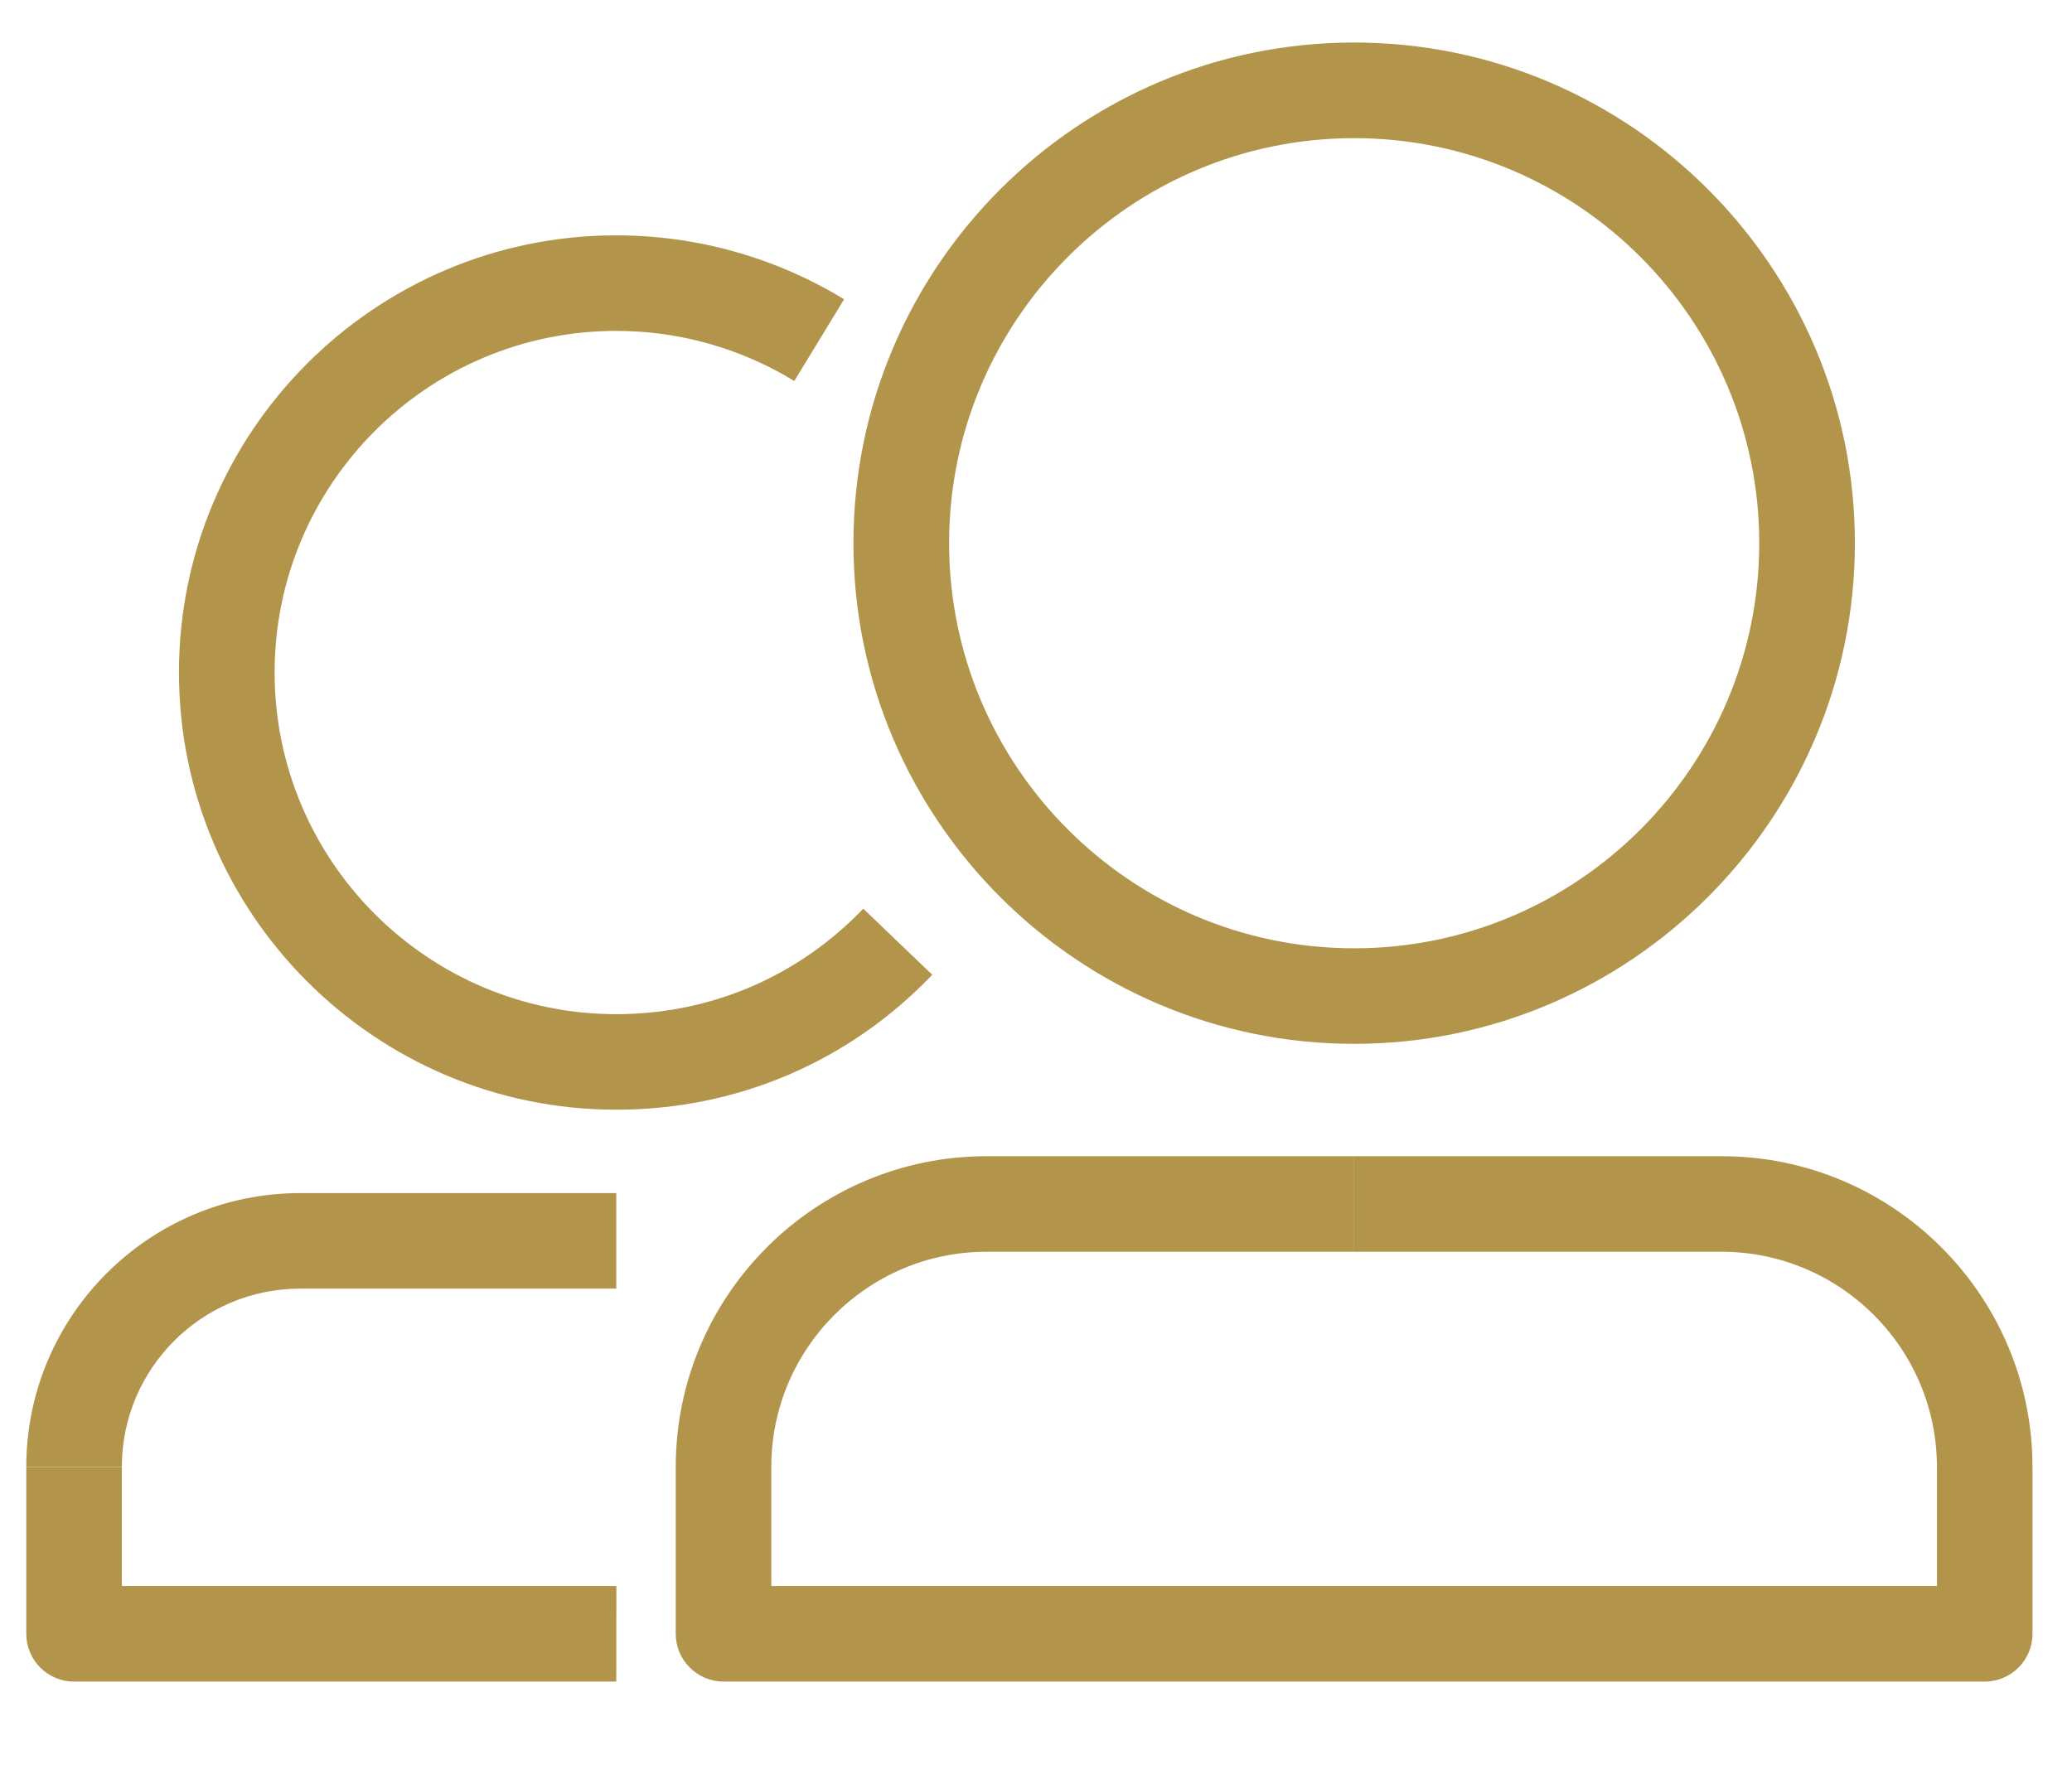 <?xml version="1.0" encoding="utf-8"?>
<!-- Generator: Adobe Illustrator 16.0.0, SVG Export Plug-In . SVG Version: 6.00 Build 0)  -->
<!DOCTYPE svg PUBLIC "-//W3C//DTD SVG 1.1//EN" "http://www.w3.org/Graphics/SVG/1.1/DTD/svg11.dtd">
<svg version="1.1" id="Layer_1" xmlns="http://www.w3.org/2000/svg" xmlns:xlink="http://www.w3.org/1999/xlink" x="0px" y="0px"
	 width="21.292px" height="18.333px" viewBox="0.271 1.167 21.292 18.333" enable-background="new 0.271 1.167 21.292 18.333"
	 xml:space="preserve">
<g id="Layer_1_1_" display="none">
	<g id="double_x5F_bed_1_" display="inline">
		<path fill="#B2954B" stroke="#B2954B" stroke-width="0.25" stroke-miterlimit="10" d="M17.193,13.617
			c-1.392,0-2.547,1.029-2.744,2.367H4.598c-1.813,0-3.289-1.476-3.289-3.289c0-1.812,1.476-3.287,3.289-3.287H7.47
			c0.206,1.328,1.357,2.35,2.743,2.35c1.385,0,2.537-1.021,2.744-2.35h2.871c2.283,0,4.145-1.858,4.145-4.142
			c0-2.283-1.859-4.141-4.145-4.141H5.971C5.756-0.192,4.609-1.201,3.232-1.201c-1.529,0-2.775,1.244-2.775,2.775
			c0,1.53,1.246,2.775,2.775,2.775c1.393,0,2.548-1.03,2.747-2.37h9.849c1.812,0,3.289,1.475,3.289,3.288
			c0,1.814-1.477,3.289-3.289,3.289h-2.871c-0.207-1.33-1.358-2.349-2.744-2.349c-1.385,0-2.537,1.019-2.743,2.349H4.599
			c-2.284,0-4.142,1.856-4.142,4.141s1.858,4.143,4.142,4.143h9.857c0.213,1.318,1.36,2.328,2.737,2.328
			c1.529,0,2.775-1.246,2.775-2.775C19.971,14.859,18.723,13.617,17.193,13.617z M3.232,3.496c-1.06,0-1.922-0.862-1.922-1.922
			c0-1.059,0.862-1.922,1.922-1.922s1.922,0.863,1.922,1.922C5.154,2.634,4.292,3.496,3.232,3.496z M10.214,7.061
			c1.06,0,1.92,0.861,1.92,1.921c0,1.059-0.861,1.922-1.92,1.922c-1.06,0-1.922-0.863-1.922-1.922
			C8.292,7.922,9.154,7.061,10.214,7.061z M17.193,18.312c-1.057,0-1.92-0.861-1.92-1.924c0-1.058,0.863-1.923,1.92-1.923
			c1.061,0,1.924,0.865,1.924,1.923C19.117,17.451,18.253,18.312,17.193,18.312z"/>
	</g>
	<g id="Layer_3" display="inline">
		<g>
			<g id="Icon-Envelope" transform="translate(78, 232)">
				<path id="Fill-3" fill="#B2954B" d="M-57.557-225.85l-0.812-0.703l-7.522,6.508c-0.939,0.816-2.521,0.816-3.461,0l-7.522-6.472
					l-0.813,0.703l5.6,4.843l-5.6,4.846l0.813,0.705l5.599-4.848l1.111,0.961c0.684,0.594,1.582,0.926,2.521,0.926
					s1.838-0.332,2.521-0.926l1.11-0.961l5.599,4.848l0.813-0.705l-5.602-4.846L-57.557-225.85"/>
				<path id="Fill-4" fill="#B2954B" d="M-59.137-214.163h-16.882c-0.983,0-1.794-0.703-1.794-1.553v-10.431
					c0-0.851,0.812-1.554,1.794-1.554h16.882c0.984,0,1.795,0.704,1.795,1.554v10.431
					C-57.342-214.866-58.152-214.163-59.137-214.163L-59.137-214.163z M-76.062-226.701c-0.342,0-0.598,0.222-0.598,0.519v10.428
					c0,0.299,0.256,0.52,0.598,0.52h16.882c0.342,0,0.6-0.223,0.6-0.52v-10.428c0-0.296-0.258-0.519-0.6-0.519H-76.062
					L-76.062-226.701z"/>
			</g>
		</g>
	</g>
	<path display="inline" fill="#E1E1E1" d="M12.717-1.943c-7.037,0-10.585,5.044-10.585,9.251c0,2.548,0.964,4.814,3.032,5.659
		c0.339,0.139,0.643,0.004,0.742-0.371c0.068-0.26,0.23-0.916,0.302-1.188c0.099-0.372,0.061-0.501-0.213-0.826
		C5.399,9.878,5.017,8.967,5.017,7.677c0-3.743,2.801-7.094,7.292-7.094c3.979,0,6.162,2.431,6.162,5.676
		c0,4.271-1.891,7.875-4.695,7.875c-1.549,0-2.708-1.28-2.336-2.854c0.444-1.876,1.308-3.901,1.308-5.256
		c0-1.212-0.651-2.222-1.998-2.222c-1.583,0-2.856,1.639-2.856,3.833c0,1.398,0.472,2.344,0.472,2.344s-1.621,6.869-1.905,8.07
		c-0.565,2.396-0.085,5.332-0.044,5.627c0.024,0.178,0.25,0.219,0.353,0.088c0.145-0.193,2.033-2.52,2.673-4.848
		c0.182-0.658,1.042-4.07,1.042-4.07c0.515,0.982,2.018,1.846,3.618,1.846c4.76,0,7.99-4.34,7.99-10.149
		C22.092,2.147,18.372-1.943,12.717-1.943z"/>
</g>
<g id="Layer_2" display="none">
	<path display="inline" fill="#E1E1E1" d="M23.925,3.622c-0.868,0.386-1.803,0.646-2.782,0.763c1-0.6,1.77-1.549,2.129-2.682
		c-0.937,0.555-1.973,0.958-3.078,1.177c-0.883-0.942-2.145-1.532-3.536-1.532c-2.677,0-4.847,2.17-4.847,4.847
		c0,0.379,0.042,0.749,0.125,1.104c-4.028-0.2-7.602-2.13-9.992-5.063C1.526,2.951,1.288,3.784,1.288,4.673
		c0,1.682,0.855,3.166,2.156,4.035C2.65,8.682,1.902,8.464,1.249,8.101c0,0.021,0,0.041,0,0.062c0,2.349,1.671,4.308,3.889,4.754
		c-0.407,0.108-0.835,0.169-1.277,0.169c-0.312,0-0.617-0.029-0.912-0.088c0.616,1.926,2.407,3.327,4.527,3.367
		c-1.659,1.3-3.748,2.074-6.02,2.074c-0.391,0-0.777-0.022-1.156-0.067c2.146,1.376,4.693,2.177,7.431,2.177
		c8.916,0,13.791-7.384,13.791-13.791c0-0.21-0.004-0.419-0.014-0.628C22.454,5.448,23.275,4.594,23.925,3.622z"/>
</g>
<g id="Layer_3_1_" display="none">
	<path display="inline" fill="#E1E1E1" d="M17.506,6.478h-4.015V3.846c0-0.99,0.655-1.221,1.116-1.221s2.834,0,2.834,0v-4.347
		l-3.903-0.014c-4.33,0-5.315,3.242-5.315,5.317v2.897H5.718v4.48h2.505c0,5.748,0,12.676,0,12.676h5.269c0,0,0-6.995,0-12.676
		h3.557L17.506,6.478z"/>
</g>
<g id="Layer_4" display="none">
	<g display="inline">
		<circle fill="#E1E1E1" cx="12.131" cy="10.258" r="3.98"/>
		<path fill="#E1E1E1" d="M16.773-1.682H7.488c-4.031,0-7.297,3.266-7.297,7.297v9.287c0,4.029,3.266,7.297,7.297,7.297h9.286
			c4.029,0,7.297-3.268,7.297-7.297V5.615C24.07,1.584,20.803-1.682,16.773-1.682z M12.131,16.229c-3.297,0-5.97-2.674-5.97-5.971
			c0-3.296,2.673-5.97,5.97-5.97c3.296,0,5.969,2.673,5.969,5.97S15.427,16.229,12.131,16.229z M18.368,5.35
			c-0.734,0-1.327-0.593-1.327-1.327c0-0.732,0.593-1.327,1.327-1.327c0.729,0,1.325,0.595,1.325,1.327
			C19.693,4.757,19.098,5.35,18.368,5.35z"/>
	</g>
</g>
<g id="Layer_5">
	<g>
		<g>
			<g>
				<path fill="#B2954B" d="M14.186,11.896c-2.838,0-5.145-2.309-5.145-5.146c0-2.837,2.307-5.146,5.145-5.146
					c2.836,0,5.146,2.309,5.146,5.146C19.331,9.587,17.021,11.896,14.186,11.896z M14.186,2.587c-2.295,0-4.162,1.867-4.162,4.163
					c0,2.295,1.867,4.164,4.162,4.164c2.296,0,4.163-1.869,4.163-4.164C18.349,4.454,16.481,2.587,14.186,2.587z"/>
			</g>
			<g>
				<path fill="#B2954B" d="M20.665,18.451H7.707c-0.272,0-0.492-0.221-0.492-0.491v-1.715c0-1.763,1.434-3.194,3.194-3.194h3.776
					v0.982h-3.776c-1.22,0-2.212,0.992-2.212,2.212v1.224h11.978v-1.224c0-1.22-0.994-2.212-2.214-2.212h-3.775v-0.982h3.777
					c1.761,0,3.194,1.432,3.194,3.194v1.715C21.157,18.23,20.938,18.451,20.665,18.451z"/>
			</g>
		</g>
		<g>
			<g>
				<path fill="#B2954B" d="M6.604,18.451H1.031c-0.271,0-0.49-0.221-0.49-0.491v-1.715h0.982v1.224h5.082L6.604,18.451
					L6.604,18.451z"/>
			</g>
			<g>
				<path fill="#B2954B" d="M6.604,12.573c-2.478,0-4.494-2.015-4.494-4.494c0-2.478,2.016-4.493,4.494-4.493
					c0.828,0,1.637,0.228,2.341,0.657L8.433,5.083C7.884,4.747,7.252,4.568,6.604,4.568c-1.937,0-3.511,1.575-3.511,3.511
					c0,1.937,1.574,3.512,3.511,3.512c0.967,0,1.868-0.385,2.538-1.084l0.709,0.679C8.996,12.081,7.842,12.573,6.604,12.573z"/>
			</g>
			<g>
				<path fill="#B2954B" d="M1.523,16.245H0.541c0-1.554,1.263-2.815,2.815-2.815h3.248v0.982H3.356
					C2.345,14.412,1.523,15.233,1.523,16.245z"/>
			</g>
		</g>
	</g>
</g>
</svg>
